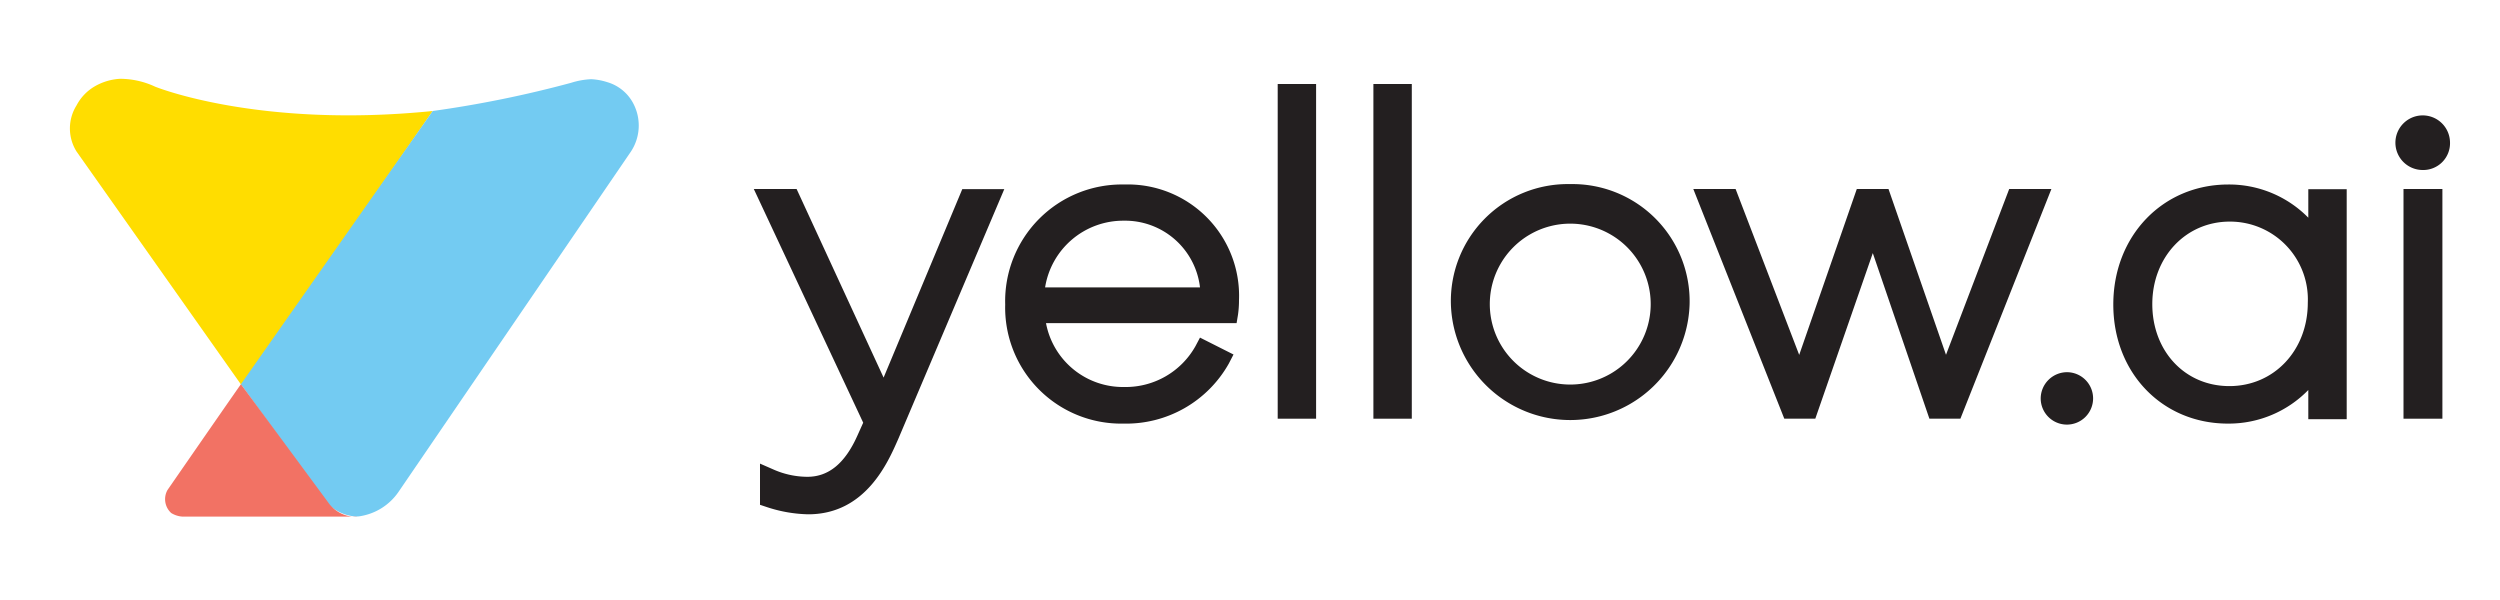 <svg id="Layer_1" data-name="Layer 1" xmlns="http://www.w3.org/2000/svg" viewBox="0 0 250 60"><defs><style>.cls-1{fill:#fd0;}.cls-1,.cls-2,.cls-3{fill-rule:evenodd;}.cls-2{fill:#73cbf2;}.cls-3{fill:#f27264;}.cls-4{fill:#231f20;}</style></defs><path class="cls-1" d="M43.27,11.1c-5.41,7.84-19.05,27.52-19.05,27.52L7.66,15.16a4.34,4.34,0,0,1,0-4.63A4.75,4.75,0,0,1,9.45,8.65,5.68,5.68,0,0,1,12,7.88a8.32,8.32,0,0,1,3.52.79S25.83,12.87,43.27,11.1Z"/><path class="cls-2" d="M59.11,7.92a6.14,6.14,0,0,1,1.6.29,4.3,4.3,0,0,1,2.71,2.32,4.72,4.72,0,0,1-.33,4.63l-23.22,34a5.75,5.75,0,0,1-4,2.48s-2.56.28-4.28-2.81L24.09,38.42,43.27,11.1A112.09,112.09,0,0,0,57.11,8.28,7.76,7.76,0,0,1,59.11,7.92Z"/><path class="cls-3" d="M28.85,36.66m6.82,15H18.23a2.42,2.42,0,0,1-1.11-.36A1.87,1.87,0,0,1,16.75,49s4.95-7.16,7.34-10.58l8.86,12A3.39,3.39,0,0,0,35.67,51.68Z"/><path class="cls-4" d="M88.36,37.76,79.66,18.9H75.38L86.32,42.27l-.58,1.29c-1.24,2.78-2.88,4.12-5,4.12A8.48,8.48,0,0,1,77.46,47L76,46.36v4.12l.69.23a14,14,0,0,0,4.13.72c5.78,0,8-5.26,9-7.52l10.61-25h-4.2Z"/><path class="cls-4" d="M112.43,18.45a11.67,11.67,0,0,0-11.91,12,11.6,11.6,0,0,0,11.82,11.91,11.78,11.78,0,0,0,10.54-6l.47-.91L120,33.76l-.45.85a8,8,0,0,1-7.11,4.09,7.83,7.83,0,0,1-7.84-6.39h19.06l.14-.84a10.25,10.25,0,0,0,.1-1.46A11.13,11.13,0,0,0,112.43,18.45Zm-7.92,10.29a7.91,7.91,0,0,1,7.87-6.67A7.54,7.54,0,0,1,120,28.74Z"/><rect class="cls-4" x="127.77" y="8.4" width="3.84" height="33.47"/><rect class="cls-4" x="137.34" y="8.4" width="3.84" height="33.47"/><path class="cls-4" d="M157,18.41a11.69,11.69,0,0,0-11.91,12,11.94,11.94,0,0,0,23.87,0A11.72,11.72,0,0,0,157,18.41Zm8.07,12a8,8,0,1,1-16.09,0,8,8,0,1,1,16.09,0Z"/><polygon class="cls-4" points="200.92 18.9 194.6 35.48 188.85 18.9 185.68 18.9 179.92 35.49 173.56 18.9 169.33 18.9 178.43 41.87 181.53 41.87 187.28 25.31 192.94 41.87 196.04 41.87 205.14 18.9 200.92 18.9"/><path class="cls-4" d="M206.73,37.22a2.64,2.64,0,0,0-2.66,2.62,2.62,2.62,0,1,0,2.66-2.62Z"/><path class="cls-4" d="M230.83,21.77a11.11,11.11,0,0,0-8-3.32c-6.56,0-11.5,5.14-11.5,12s4.92,11.91,11.46,11.91A11.1,11.1,0,0,0,230.83,39v2.92h3.84v-23h-3.84Zm-.05,8.5c0,4.76-3.37,8.34-7.84,8.34s-7.71-3.52-7.71-8.2,3.33-8.25,7.75-8.25A7.78,7.78,0,0,1,230.78,30.27Z"/><rect class="cls-4" x="240.35" y="18.9" width="3.89" height="22.97"/><path class="cls-4" d="M245,14.2A2.73,2.73,0,1,0,242.25,17,2.68,2.68,0,0,0,245,14.2Z"/></svg>